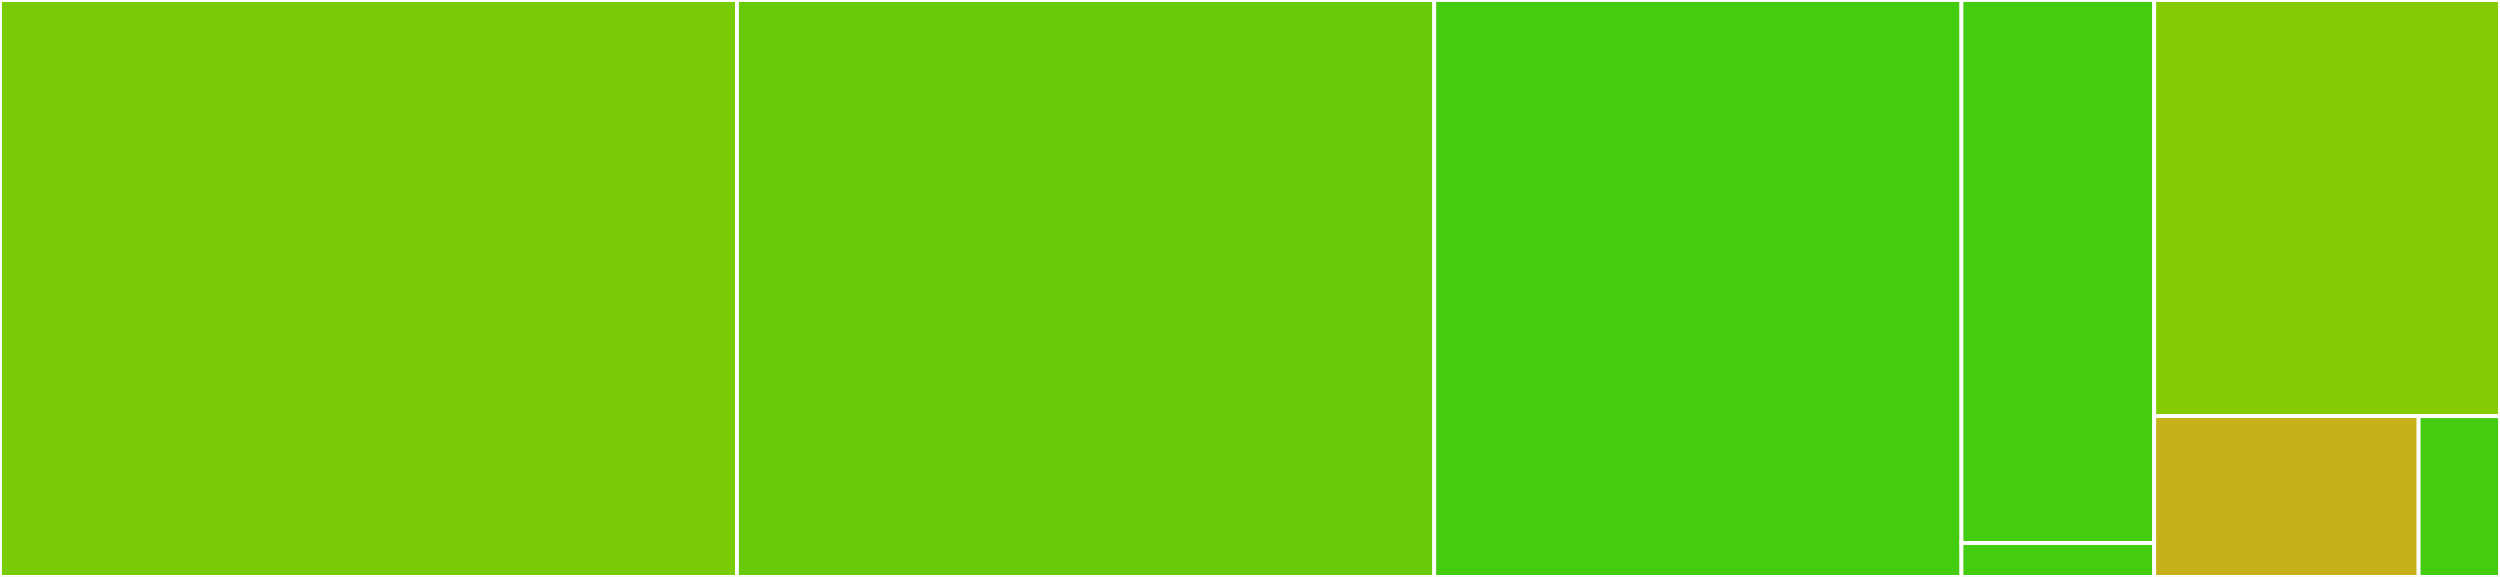 <svg baseProfile="full" width="650" height="150" viewBox="0 0 650 150" version="1.1"
xmlns="http://www.w3.org/2000/svg" xmlns:ev="http://www.w3.org/2001/xml-events"
xmlns:xlink="http://www.w3.org/1999/xlink">

<rect x="0" y="0" width="650" height="150" fill="#333333" stroke="none"/>

<style>rect.s{mask:url(#mask);}</style>
<defs>
  <pattern id="white" width="4" height="4" patternUnits="userSpaceOnUse" patternTransform="rotate(45)">
    <rect width="2" height="2" transform="translate(0,0)" fill="white"></rect>
  </pattern>
  <mask id="mask">
    <rect x="0" y="0" width="100%" height="100%" fill="url(#white)"></rect>
  </mask>
</defs>

<rect x="0" y="0" width="191.61" height="150.0" fill="#78cb06" stroke="white" stroke-width="1" class=" tooltipped" data-content="methods/core.py"><title>methods/core.py</title></rect>
<rect x="191.61" y="0" width="181.293" height="150.0" fill="#68cb09" stroke="white" stroke-width="1" class=" tooltipped" data-content="methods/activation.py"><title>methods/activation.py</title></rect>
<rect x="372.902" y="0" width="137.075" height="150.0" fill="#4c1" stroke="white" stroke-width="1" class=" tooltipped" data-content="methods/gradient.py"><title>methods/gradient.py</title></rect>
<rect x="509.977" y="0" width="50.113" height="141.176" fill="#4c1" stroke="white" stroke-width="1" class=" tooltipped" data-content="methods/_utils.py"><title>methods/_utils.py</title></rect>
<rect x="509.977" y="141.176" width="50.113" height="8.824" fill="#4c1" stroke="white" stroke-width="1" class=" tooltipped" data-content="methods/__init__.py"><title>methods/__init__.py</title></rect>
<rect x="560.091" y="0" width="89.909" height="108.197" fill="#85cb03" stroke="white" stroke-width="1" class=" tooltipped" data-content="metrics.py"><title>metrics.py</title></rect>
<rect x="560.091" y="108.197" width="68.754" height="41.803" fill="#c6b11a" stroke="white" stroke-width="1" class=" tooltipped" data-content="utils.py"><title>utils.py</title></rect>
<rect x="628.845" y="108.197" width="21.155" height="41.803" fill="#4c1" stroke="white" stroke-width="1" class=" tooltipped" data-content="__init__.py"><title>__init__.py</title></rect>
</svg>